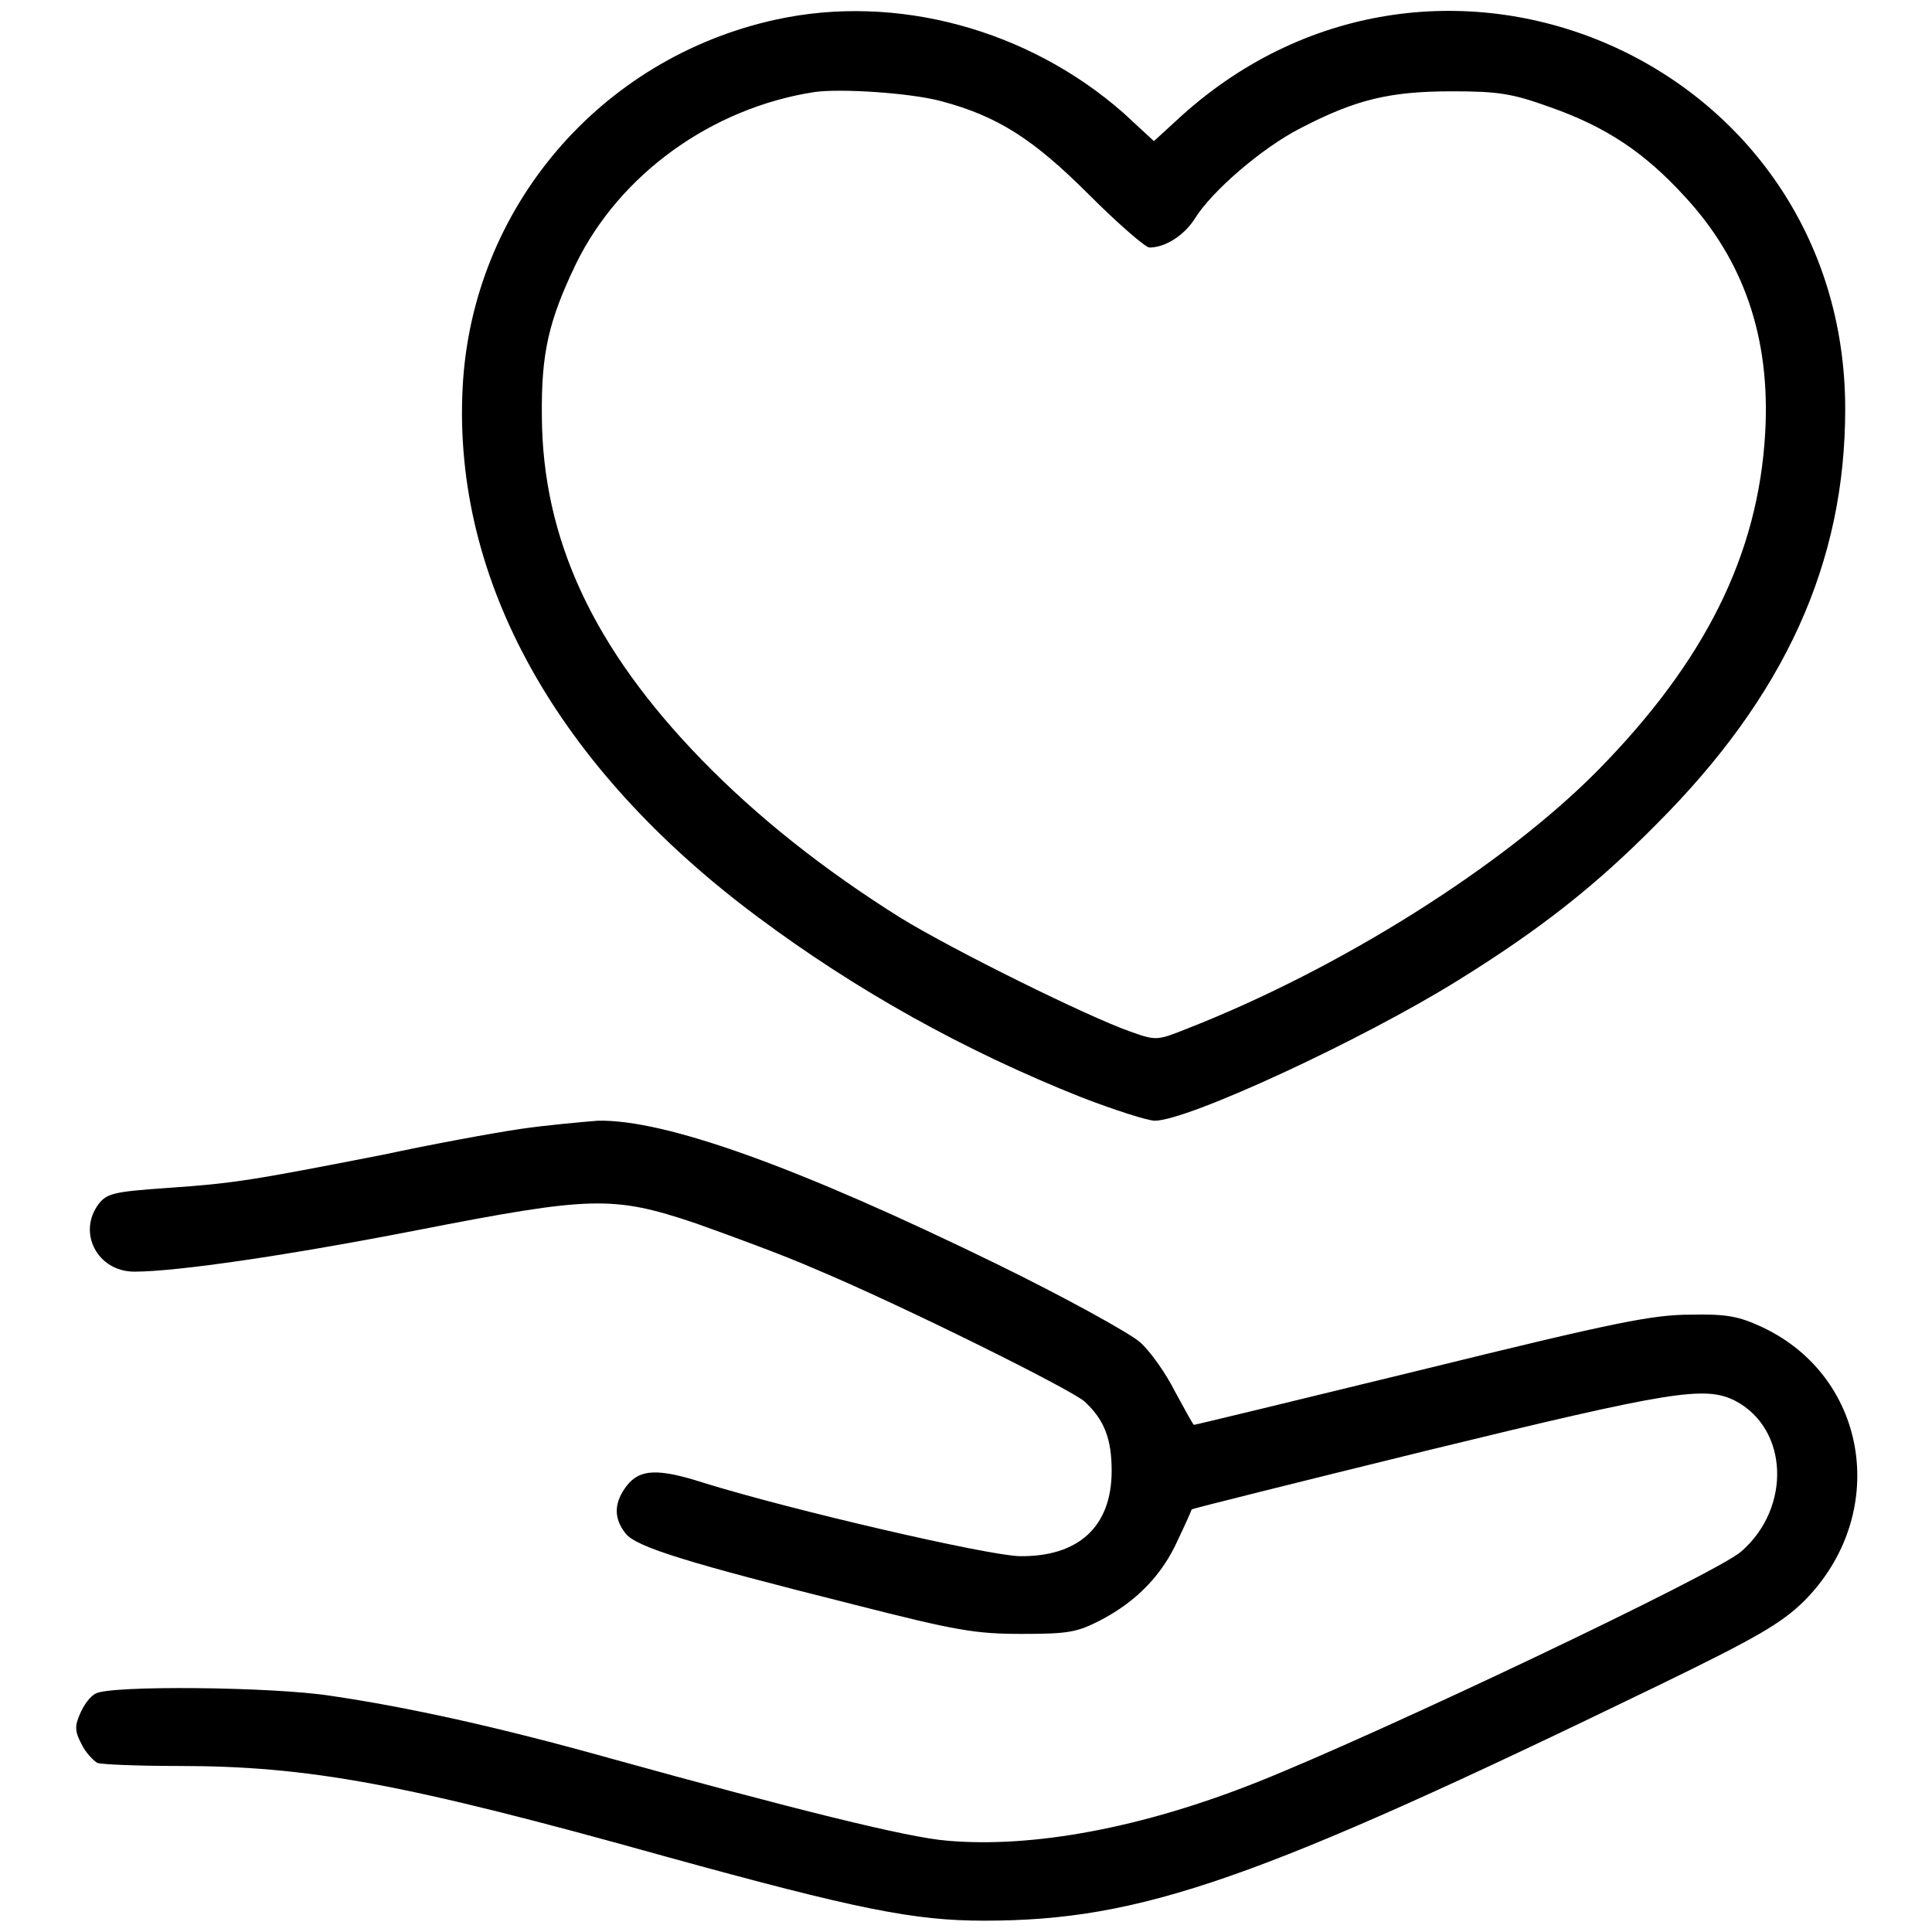<?xml version="1.0" encoding="utf-8"?>
<!-- Svg Vector Icons : http://www.onlinewebfonts.com/icon -->
<!DOCTYPE svg PUBLIC "-//W3C//DTD SVG 1.1//EN" "http://www.w3.org/Graphics/SVG/1.1/DTD/svg11.dtd">
<svg version="1.1" xmlns="http://www.w3.org/2000/svg" xmlns:xlink="http://www.w3.org/1999/xlink" x="0px" y="0px" viewBox="0 0 256 256" enable-background="new 0 0 256 256" xml:space="preserve">
<g><g><g><path fill="#000000" d="M102.8,2.6c-23.3,5.1-40.3,25-41.5,48.8c-1.3,25.5,12.5,50.3,39.1,70.1c13,9.7,27.3,17.7,42.9,23.9c4.4,1.7,8.8,3.1,9.7,3.1c4.4,0,27.5-10.7,40.2-18.6c10.8-6.7,18.2-12.5,26.3-20.7c17-17,25-34.6,25-55c0-46-53.8-69.7-88-38.8l-3.6,3.3l-4-3.7C136.3,3.9,118.8-0.9,102.8,2.6z M124.7,13.4c7.5,2,12.2,5,19.6,12.4c3.9,3.9,7.5,7,8,7c2.1,0,4.6-1.6,6-3.8c2.2-3.6,8.9-9.4,14-12c7.3-3.8,11.8-4.9,20.1-4.9c6.2,0,8,0.3,13,2.1c7.4,2.6,12.5,6,17.8,11.8c7.9,8.5,11.4,18.8,10.7,31.3c-0.9,16.2-8,30.4-22.3,44.9c-12.5,12.6-34.1,26.2-54.3,34.1c-4,1.6-4.1,1.6-7.5,0.4c-5.7-2-23.5-10.8-30.5-15.1c-10.2-6.4-18.9-13.3-26.3-20.9C78.6,85.9,71.9,71.4,71.8,55.2c-0.1-8.4,0.9-12.7,4.5-20.2c5.8-11.9,18-20.7,31.6-22.8C111.3,11.7,120.6,12.3,124.7,13.4z"/><path fill="#000000" d="M68.9,149.6c-3.4,0.5-11.6,2-18.1,3.4c-17.4,3.4-19.8,3.8-28.5,4.4c-7.1,0.5-8.1,0.7-9.2,2.1c-2.9,3.8-0.2,9,4.7,9c5.7,0,20.6-2.2,37.5-5.5c23.1-4.5,25.9-4.6,36.9-0.9c4.5,1.6,11.6,4.2,15.7,6c11.7,4.9,34,16,35.8,17.6c2.6,2.4,3.6,4.9,3.6,9.2c0,7.4-4.4,11.4-12.2,11.3c-4.3-0.1-30.2-6.1-41.8-9.7c-6.2-2-8.5-1.8-10.2,0.3c-1.8,2.3-1.8,4.4-0.2,6.4c1.4,1.8,8.3,3.9,30.2,9.4c13.7,3.5,16.2,3.9,22.3,3.9s7.3-0.2,10.4-1.8c4.8-2.5,8.2-6,10.3-10.7c1-2.1,1.8-3.9,1.8-4c0.1-0.1,14.1-3.6,31.2-7.8c32.4-7.9,36.8-8.6,40.8-6.6c7.1,3.7,7.5,14.2,0.8,20c-3.3,2.9-47.7,24-64,30.5c-15.3,6.1-29.8,8.8-41.2,7.8c-5.2-0.4-20.4-4.2-44.6-10.9c-15-4.2-26.9-6.8-37.1-8.3c-7.7-1.2-29.2-1.4-31.1-0.3c-0.7,0.3-1.6,1.5-2.1,2.7c-0.7,1.6-0.7,2.3,0.2,4c0.5,1.1,1.6,2.2,2.1,2.5c0.6,0.2,5.4,0.4,10.6,0.4c17.4,0,30,2.3,64.7,12c25.4,7,32.9,8.5,42.2,8.5c20.9,0,36.2-5.4,89.2-31.1c13.4-6.5,16.4-8.3,19.4-11.2c11.4-11.4,8.7-29.6-5.4-36.3c-3.2-1.5-4.8-1.8-9.6-1.7c-5,0-10,1-35.6,7.3c-16.4,4-30,7.3-30.2,7.3c-0.1,0-1.2-2-2.5-4.4c-1.2-2.4-3.3-5.4-4.7-6.6c-1.4-1.2-9.9-5.9-18.9-10.3c-26.2-12.8-43.9-19.2-52.9-19C76.8,148.7,72.3,149.1,68.9,149.6z"/></g></g></g>
</svg>